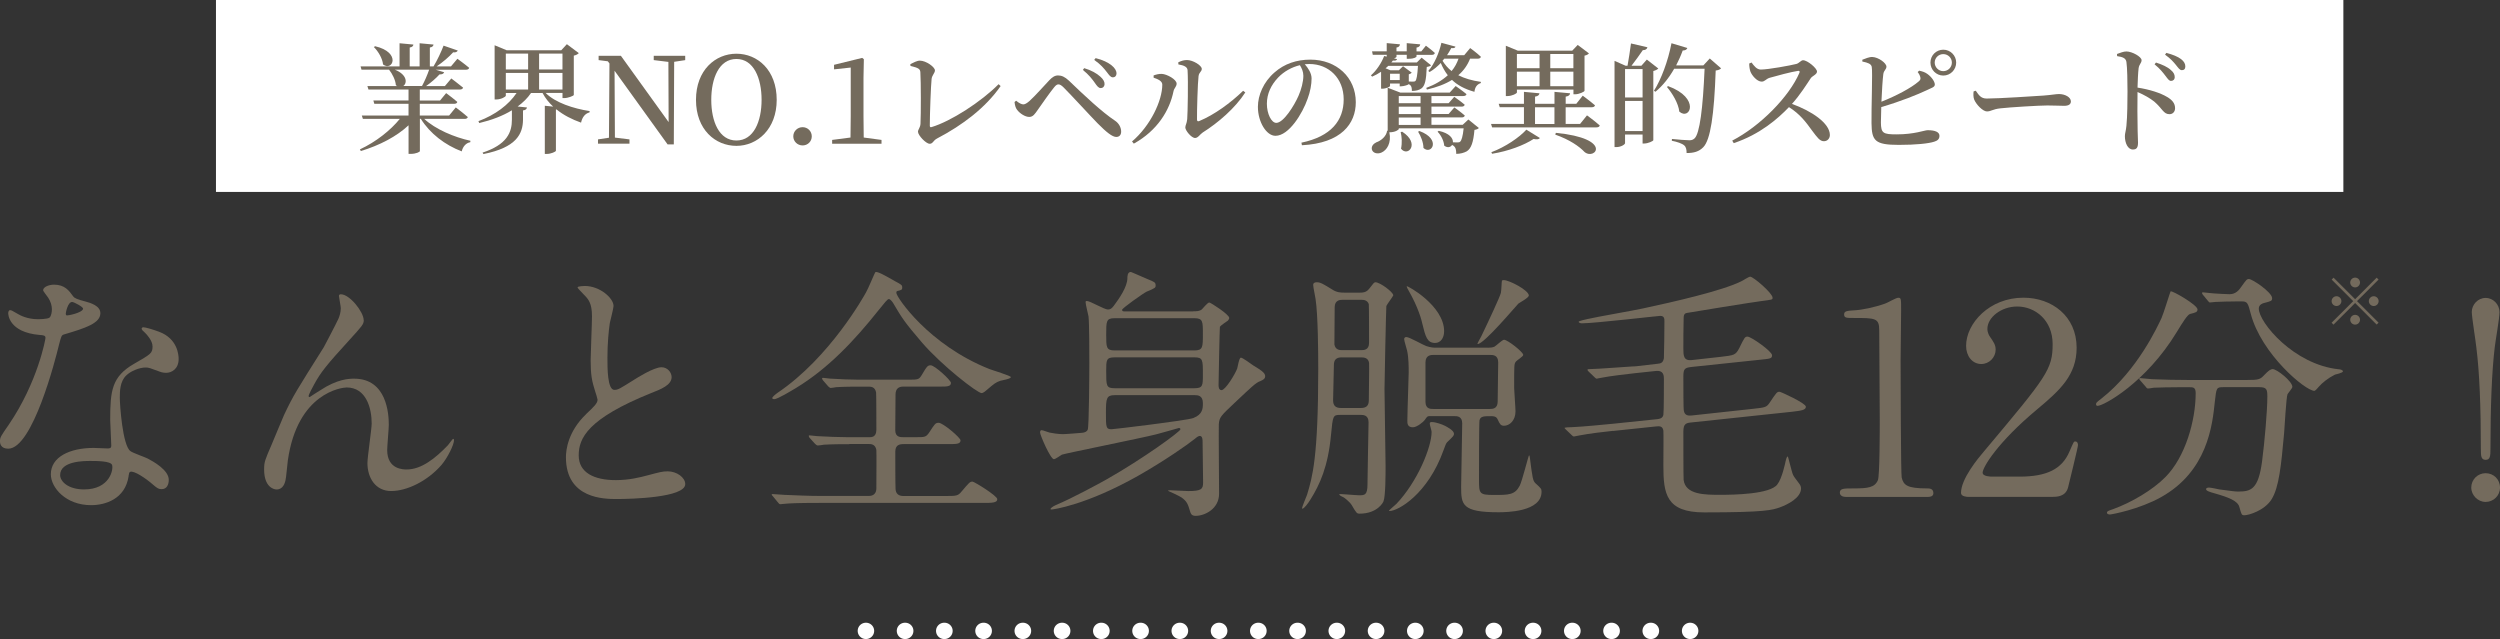<?xml version="1.0" encoding="UTF-8"?><svg id="_イヤー_2" xmlns="http://www.w3.org/2000/svg" width="765.64" height="195.71" viewBox="0 0 765.64 195.71"><rect x="0" y="0" width="765.64" height="195.71" fill="#333333" stroke="none"/><g id="_イヤー_1-2"><g><g><line x1="265.17" y1="193.21" x2="265.22" y2="193.21" style="fill:none; stroke:#fff; stroke-linecap:round; stroke-miterlimit:10; stroke-width:5px;"/><line x1="277.14" y1="193.21" x2="511.63" y2="193.21" style="fill:none; stroke:#fff; stroke-dasharray:0 0 .1 11.92; stroke-linecap:round; stroke-miterlimit:10; stroke-width:5px;"/><line x1="517.59" y1="193.21" x2="517.64" y2="193.21" style="fill:none; stroke:#fff; stroke-linecap:round; stroke-miterlimit:10; stroke-width:5px;"/></g><g><path d="M15.9,94.76c0-1.22-.41-2.45-1.14-3.59-.25-.41-1.55-1.96-1.55-2.28,0-.98,1.71-1.71,3.34-1.71,3.26,0,4.57,1.79,5.87,3.59,.41,.57,1.22,.9,3.67,1.55,1.55,.41,4.65,1.3,4.65,3.59,0,3.1-4.57,4.57-11.17,6.52-.73,.24-.82,.49-1.55,3.34-.98,4.08-7.99,31.64-15.5,31.64-2.2,0-2.53-1.47-2.53-2.28,0-1.14,.24-1.55,2.69-5.06,8.89-13.05,11.25-26.18,11.25-26.59,0-.73-.57-.82-1.79-.9-9.62-.82-9.62-6.52-9.62-6.61,0-.33,.08-.98,.57-.98,.33,0,.57,.08,2.2,1.06,.9,.57,3.18,1.71,6.28,1.71,.16,0,3.02,0,3.59-.49,.57-.49,.73-1.79,.73-2.53Zm23.49,51.06c-1.06,7.1-7.26,8.89-11.5,8.89-7.75,0-12.32-5.38-12.32-9.46,0-5.3,5.79-8.07,13.13-8.07,.65,0,3.67,.16,4.24,.16,.73,0,1.14-.08,1.14-.9,0-1.22-.33-6.69-.33-7.83,0-8.97,.49-13.29,7.34-17.21,5.06-2.94,5.63-3.18,5.63-5.3,0-1.79-1.79-3.67-2.28-4.16-.73-.65-1.06-.98-1.06-1.3,0-.24,.24-.41,.57-.41,.57,0,3.1,.73,4.81,1.39,5.63,2.12,5.95,7.1,5.95,8.32,0,3.1-2.2,4.24-3.83,4.24-.08,0-1.06,0-1.88-.33-3.1-1.14-3.42-1.3-4.4-1.3-1.96,0-4.65,1.14-5.95,2.45-1.88,1.79-1.96,4.73-1.96,6.77s.82,14.68,3.26,16.39c.73,.57,4.57,1.88,5.3,2.28,1.71,.9,6.44,3.51,6.44,6.52,0,1.39-.57,2.85-2.2,2.85-.82,0-1.31-.24-2.53-1.3-2.2-1.96-5.95-4.49-7.1-4-.33,.16-.33,.49-.49,1.3Zm-11.75-4.65c-1.88,0-9.22,0-9.22,4.32,0,1.96,2.45,4.4,7.34,4.4,7.91,0,9.05-6.2,8.56-7.5-.41-1.22-4.81-1.22-6.69-1.22Zm-2.2-46.65c0-.57-2.85-2.04-3.34-2.04-1.39,0-1.96,3.34-1.96,3.59,0,.16,.08,.41,.16,.49,.25,.24,5.14-.82,5.14-2.04Z" style="fill:#746b5d;"/><path d="M111.41,98.02c0,1.3-.49,1.79-4.49,6.2-6.77,7.42-8.73,9.79-10.77,13.62-.33,.57-1.63,3.02-1.63,3.43,0,.24,.08,.33,.33,.33,.9-.65,2.45-1.55,3.18-2.04,5.3-3.51,8.89-3.59,10.44-3.59,10.03,0,10.6,10.85,10.6,14.11,0,1.22-.49,6.61-.49,7.75,0,5.95,4.97,5.95,5.95,5.95,4.49,0,8.73-3.34,12.64-7.42,.33-.33,1.39-1.96,1.63-1.96,.16,0,.24,.16,.24,.41,0,1.39-1.96,5.38-3.83,7.58-4.32,4.97-10.6,7.99-15.42,7.99s-7.26-4.08-7.26-8.56c0-1.88,1.3-10.44,1.3-12.15,0-4.57-1.63-11.01-7.67-11.01-1.39,0-15.09,1.55-18.02,22.43-.16,.98-.49,5.3-.73,6.12-.16,.57-.65,2.69-2.69,2.69-.98,0-3.83-.82-3.83-6.12,0-2.37,.25-2.85,2.28-7.58,.65-1.47,3.26-7.91,3.83-9.13,2.85-6.04,3.83-7.5,12.15-20.72,.41-.73,3.83-7.26,4.49-8.73,.33-.73,.73-1.96,.73-3.26,0-.49-.57-3.43-.57-3.75,0-.24,.16-.49,.57-.49,2.77,0,7.01,5.46,7.01,7.91Z" style="fill:#746b5d;"/><path d="M179.5,126.81c2.45-2.28,3.51-3.34,3.51-4.4,0-.24-.57-2.12-.73-2.53-.98-3.1-1.39-4.98-1.39-9.54,0-1.88,.41-11.34,.41-13.46,0-4.08-1.14-5.3-2.45-6.61-1.71-1.79-1.96-2.04-1.96-2.28,0-.33,1.96-.41,2.2-.41,4.65,0,8.81,3.75,8.81,6.12,0,.73-.98,4.4-1.14,5.22-.33,2.28-.73,6.04-.73,10.77,0,3.1,0,9.71,2.12,9.71,1.14,0,1.63-.33,6.04-3.1,.9-.57,6.04-3.83,8.4-3.83,1.88,0,3.1,1.63,3.1,3.02,0,2.45-3.34,3.75-6.28,4.89-19.41,7.83-22.18,13.78-22.18,19.08s4.73,7.58,11.34,7.58c4.08,0,7.34-.82,9.79-1.47,3.67-.98,4.57-1.22,6.12-1.22,2.77,0,5.38,1.88,5.38,3.91,0,4.16-16.64,4.57-20.96,4.57-3.75,0-15.58,0-15.58-12.8,0-2.28,.65-7.91,6.2-13.21Z" style="fill:#746b5d;"/><path d="M260.08,136.03c-1.88,0-5.14,0-7.75,.16-.33,.08-1.55,.24-1.88,.24-.24,0-.49-.16-.82-.49l-1.71-1.88c-.08-.08-.24-.41-.24-.57,0-.08,.08-.16,.24-.16,.33,0,2.04,.24,2.37,.24,2.61,.16,7.01,.33,9.54,.33h6.36c.73,0,2.2,0,2.2-2.28,0-1.79,0-10.85-.08-11.42-.33-1.79-1.63-1.79-2.28-1.79h-2.69c-1.71,0-4.81,0-7.26,.16-.25,.08-1.55,.24-1.71,.24s-.57-.33-.73-.49l-1.63-1.88c-.08-.08-.25-.41-.25-.57,0-.08,.08-.16,.25-.16,.33,0,1.88,.24,2.2,.24,2.37,.16,6.61,.33,8.89,.33h15.25c2.85,0,3.1-.08,3.91-1.39,1.63-2.77,1.88-3.02,2.77-3.02,1.22,0,6.2,4.57,6.2,5.38,0,1.14-1.22,1.14-3.26,1.14h-11.34c-1.31,0-2.37,.57-2.37,2.45,0,1.71-.08,9.38-.08,10.93,0,2.12,1.55,2.12,2.53,2.12h3.59c2.94,0,3.26,0,4.24-1.39,1.79-2.77,1.96-3.02,2.94-3.02,1.31,0,6.69,4.57,6.69,5.38,0,1.14-1.31,1.14-3.59,1.14h-13.78c-.9,0-2.61,0-2.61,2.28s0,10.03,.08,11.5c.08,1.39,.9,2.12,2.37,2.12h12.64c3.67,0,4.08,0,5.22-1.39,2.28-2.69,2.53-3.02,3.34-3.02,.49,0,7.58,4.32,7.58,5.38,0,1.14-1.63,1.14-4.32,1.14h-50.08c-7.18,0-9.46,.16-10.28,.24-.33,0-1.47,.16-1.71,.16-.33,0-.49-.16-.73-.49l-1.55-1.88c-.33-.41-.41-.41-.41-.57s.16-.16,.33-.16c.57,0,3.1,.24,3.59,.24,4,.16,7.34,.33,11.17,.33h14.68c1.71,0,2.28-1.14,2.28-2.28,0-1.88,.08-11.34,0-11.83-.33-1.79-1.71-1.79-2.2-1.79h-6.12Zm14.03-49.91c1.96,1.06,2.2,1.14,2.2,1.96,0,.65-.16,.73-1.55,1.06-.25,.08-.25,.41-.25,.57,0,1.22,9.79,15.9,28.55,23.33,1.06,.41,6.52,2.04,6.52,2.45,0,.57-2.77,.98-3.26,1.14-1.39,.49-1.79,.82-4.08,2.77-.25,.24-1.06,.98-1.63,.98-1.3,0-12.23-8.48-18.27-15.5-5.38-6.28-6.12-7.5-8.81-12.07-.24-.41-.9-1.22-1.3-1.22-.49,0-1.3,1.14-3.18,3.43-7.26,9.13-15.33,17.78-25.28,23.81-1.39,.82-5.63,3.43-6.69,3.43-.16,0-.57-.08-.57-.33,0-.41,1.06-1.22,1.63-1.63,15.99-10.77,26.51-29.69,27.08-30.75,.57-.9,2.77-6.2,2.85-6.2,.65-.33,3.02,1.06,6.04,2.77Z" style="fill:#746b5d;"/><path d="M365.45,95.33c1.06,0,1.88,0,2.61-.57,.33-.33,1.79-2.12,2.28-2.12,.41,0,6.12,3.67,6.12,4.73,0,.33-.24,.57-.41,.82-.33,.24-2.2,1.47-2.45,1.88-.08,.24-.41,17.05-.41,17.86,0,.33,0,1.55,.9,1.55,1.22,0,4.16-4.89,4.81-6.61,.16-.49,.57-3.34,1.14-3.34,.49,0,3.18,1.96,3.75,2.37,3.18,1.88,3.67,2.53,3.67,3.34s-.73,1.14-1.47,1.47c-1.39,.49-2.53,1.63-7.91,6.69-4.24,4-4.65,4.4-4.81,6.52-.08,1.96,.08,17.94,.08,21.29,0,4.65-4.4,6.77-7.18,6.77-.73,0-1.3-.16-1.63-1.14-.73-2.45-.98-3.26-2.69-4.49-.57-.41-3.75-1.88-4.16-2.04,0-.16,.65-.16,.82-.16,.73,0,4.57,.24,5.38,.24,4,0,4.57-.57,4.57-2.61,0-1.79-.16-10.6-.16-12.56,0-.41,0-1.71-.82-1.71-.57,0-1.3,.65-1.47,.82-2.45,1.96-9.22,6.69-17.37,11.34-16.15,9.13-26.26,10.36-26.51,10.36-.33,0-.41,0-.41-.16s.57-.73,1.71-1.22c4.89-2.04,13.13-6.52,15.33-7.75,11.5-6.52,22.75-14.76,22.75-15.41,0-.41-.33-.41-.49-.41-.08,0-5.87,1.71-7.01,1.96-4.49,1.14-27.65,5.79-28.79,6.2-.33,.16-1.96,1.39-2.45,1.39-1.06,0-4.24-7.42-4.24-8.16,0-.49,.16-.73,.49-.73,.41,0,1.96,.65,2.37,.73,.65,.16,2.77,.49,4.08,.49,1.22,0,4.57-.33,5.95-.41,.73-.08,1.47-.33,1.71-.98,.41-.9,.49-17.62,.49-20.31,0-2.94,0-11.99-.25-14.35-.08-.57-.9-3.67-.9-4.4,0-.24,.16-.33,.41-.33,.98,0,5.3,2.61,6.44,2.61,.82,0,1.22-.41,1.79-1.14,1.79-2.37,4.08-5.79,4.16-8.32,0-.65,0-2.04,1.06-2.04,.16,0,4.32,1.88,5.14,2.2,2.04,.82,2.45,.98,2.45,1.88,0,.73,0,.82-2.77,1.96-.9,.41-7.5,5.06-7.5,5.55s.33,.49,.9,.49h20.88Zm-24.06,25.69c-2.53,0-2.69,.98-2.69,5.38s0,5.06,1.71,5.06c.65,0,23.16-2.69,25.04-3.43,2.94-1.14,2.94-3.02,2.94-4.57,0-2.37-1.55-2.45-2.61-2.45h-24.39Zm0-23.57c-2.61,0-2.61,.9-2.61,5.06,0,3.83,0,4.81,2.61,4.81h24.39c2.61,0,2.61-.98,2.61-5.06,0-3.83,0-4.81-2.61-4.81h-24.39Zm0,11.99c-2.61,0-2.61,.82-2.61,4.24,0,4.49,0,5.22,2.61,5.22h24.39c2.61,0,2.61-.82,2.61-4.24,0-4.49,0-5.22-2.61-5.22h-24.39Z" style="fill:#746b5d;"/><path d="M416.59,89.62c.65,0,1.79,0,2.69-1.14,1.39-1.79,1.55-2.04,1.96-2.04,1.39,0,5.46,3.02,5.46,4,0,.24-1.88,2.69-2.12,3.26-.08,.33-.57,23.57-.57,25.36,0,3.75,.33,20.23,.33,23.57,0,2.53,0,9.38-.65,10.93-.08,.24-1.79,3.75-7.34,3.75-.82,0-.98-.24-2.37-2.61-.65-1.06-2.37-2.37-2.61-2.45-.57-.24-1.22-.57-1.22-.9,0-.16,5.06,.33,6.04,.33,1.71,0,2.61,0,2.61-3.34,0-2.69,.33-18.19,.33-19,0-2.28-1.63-2.28-2.53-2.28h-6.12c-2.28,0-2.28,.24-2.85,6.12-.9,9.71-3.43,15.25-6.36,19.9-.65,1.06-1.88,2.69-2.37,2.69-.08,0-.16,0-.16-.08,0-.41,1.31-3.51,1.55-4.16,1.63-5.38,3.43-11.34,3.43-38.5,0-5.3-.08-16.56-.82-21.45-.08-.65-.73-3.67-.73-4.32s.57-.82,1.14-.82c1.14,0,2.12,.65,4.65,2.2,1.47,.98,2.77,.98,3.75,.98h4.89Zm-5.63,19.82c-1.71,0-2.45,.73-2.45,2.37,0,1.71-.24,9.22-.24,10.77,0,1.71,.82,2.37,2.45,2.37h6.04c1.71,0,2.45-.73,2.45-2.37,0-1.79,.16-10.77,.08-11.42-.24-1.71-1.79-1.71-2.45-1.71h-5.87Zm.16-17.62c-.57,0-2.37,0-2.37,2.28,0,1.22-.08,11.26-.08,11.42,.33,1.71,1.71,1.71,2.37,1.71h5.87c.73,0,2.37,0,2.37-2.2,0-1.88,0-11.5-.08-11.91-.49-1.3-1.71-1.3-2.28-1.3h-5.79Zm34.17,41.02c0,.57-.16,.73-2.12,2.61-.33,.33-.57,1.06-1.06,2.37-4.81,13.54-13.95,18.68-16.56,18.68-.08,0-.16-.08-.16-.16s1.96-1.71,2.28-2.04c6.44-6.77,10.77-17.37,10.77-22.02,0-.41-.57-2.12-.57-2.53,0-.49,.33-.49,.65-.49,1.22,0,3.18,.73,4,1.14,.9,.49,2.77,1.47,2.77,2.45Zm10.36-26.34c.73,0,1.47-.08,2.04-.33,.49-.24,2.37-2.12,2.94-2.12,1.06,0,5.87,3.75,5.87,4.65,0,.49-2.12,1.71-2.37,2.2-.41,.73-.41,.82-.41,7.91,0,.98,.41,6.04,.41,7.18,0,2.85-1.88,4.4-3.51,4.4-1.06,0-1.31-.57-1.96-1.96-.41-.98-1.39-.98-1.96-.98-2.2,0-3.26,0-3.59,1.22-.16,.49-.16,16.31-.16,18.02,0,4.49,0,4.89,4.57,4.89s6.44,0,7.91-2.85c.73-1.39,2.69-9.3,2.85-9.3s.25,.65,.25,.73c.82,6.36,.9,7.1,1.79,7.91,1.63,1.47,1.79,1.63,1.79,2.53,0,6.2-10.85,6.28-13.21,6.28-11.09,0-11.42-2.28-11.42-7.75,0-2.77,.33-16.39,.33-19.49,0-2.2-1.63-2.2-2.37-2.2h-7.83c-.49,0-.73,.41-1.3,1.22-.33,.49-2.37,2.2-3.59,2.2-1.71,0-1.71-1.22-1.71-1.96,0-.57,.08-3.34,.08-3.91,0-1.55,.33-9.22,.33-10.93,0-1.55,0-4.57-.49-6.69-.08-.49-.9-2.94-.9-3.51,0-.24,.16-.65,.65-.65,.98,0,5.14,2.45,6.12,2.77,1.47,.49,2.28,.49,3.02,.49h15.82Zm-13.38-5.06c0,2.04-1.06,3.59-2.77,3.59-2.45,0-2.94-1.96-3.92-5.95-.16-.82-1.14-4.81-4.24-10.19-.08-.08-.65-1.14-.49-1.22,.16-.24,11.42,5.95,11.42,13.78Zm-3.34,7.26c-.57,0-2.37,0-2.37,2.28v12.07c0,2.2,1.55,2.2,2.37,2.2h17.29c.82,0,2.45,0,2.45-2.28,0-1.88,.16-10.28,.16-11.99,0-2.28-1.63-2.28-2.45-2.28h-17.45Zm21.61-22.92c1.63,0,7.67,3.1,7.67,4.73,0,.65-2.69,2.12-3.18,2.45-.82,.82-10.52,12.4-12.48,12.4-.33,0,.9-1.88,1.06-2.28,2.12-4.4,5.79-12.23,6.04-13.38,.16-.57,.24-3.67,.33-3.75,.16-.16,.41-.16,.57-.16Z" style="fill:#746b5d;"/><path d="M493.98,131.95c-3.18,.33-7.18,.82-10.19,1.39-.25,0-1.47,.33-1.71,.33-.33,0-.49-.16-.73-.41l-1.79-1.71c-.33-.33-.41-.41-.41-.49,0-.16,1.39-.24,2.37-.24,3.51-.16,9.13-.73,12.64-1.06l13.38-1.39c.57-.08,1.63-.16,1.88-1.3,.16-.73,.16-9.71,.16-10.93,0-.98,0-2.77-2.45-2.53l-6.12,.65c-2.12,.24-8.07,.9-10.77,1.47-.24,0-1.06,.24-1.22,.24-.25,0-.49-.24-.73-.49l-1.71-1.63q-.41-.41-.41-.57c0-.24,.25-.24,.82-.24,2.04,0,12.48-.82,13.05-.82,.25,0,.65,0,1.3-.08l6.28-.73c.82-.08,1.71-.16,1.96-1.71,.08-.9,.16-9.62,.16-11.25,0-.82,0-1.71-1.3-1.71-.65,0-20.14,2.28-23.98,2.28-.41,0-.98-.16-.98-.49,0-.24,2.28-.73,2.69-.82,2.69-.65,14.6-2.69,17.05-3.26,9.13-1.96,24.22-5.38,30.1-8.32,.41-.16,2.2-1.39,2.69-1.39,.98,0,6.85,5.06,6.85,6.44,0,.65-.08,.57-3.67,1.06-1.55,.16-22.27,3.51-22.51,3.59-1.06,.16-1.06,.98-1.06,2.04-.08,2.04-.08,7.01-.08,8.81,0,2.12,0,3.91,2.61,3.59l8.81-.98c4.08-.49,4.57-.49,5.71-2.69,1.55-3.18,1.71-3.51,2.53-3.51,1.06,0,7.5,4.49,7.5,5.71,0,.98-.41,1.06-3.83,1.39l-20.88,2.2c-2.04,.24-2.45,.57-2.45,2.94,0,3.51,0,10.03,.16,10.52,.25,1.14,.9,1.55,2.45,1.39l18.76-2.04c3.59-.41,4.08-.41,5.06-1.88,2.04-3.02,2.2-3.34,3.02-3.34,.41,0,8.07,3.51,8.07,4.57s-1.47,1.22-4.24,1.55l-30.67,3.26c-1.71,.16-2.61,.33-2.61,2.77,0,1.39,0,14.11,.08,14.84,.57,4.57,6.52,4.57,11.25,4.57,4,0,15.25-.16,17.45-3.18,1.47-1.88,2.45-6.69,2.53-7.1,.08-.33,.33-1.47,.65-1.47,.16,0,1.22,4.81,1.63,5.63,.33,.65,.49,.82,1.88,2.69,.25,.33,.57,.82,.57,1.47,0,2.85-4,4.89-6.44,5.79-2.37,.82-4.32,1.55-23.24,1.55-11.66,0-12.48-5.71-12.48-14.35,0-1.71,.08-10.19,0-10.68-.24-1.47-1.22-1.39-2.2-1.3l-13.21,1.39Z" style="fill:#746b5d;"/><path d="M565.34,152.18c-1.79,0-1.88-1.06-1.88-1.3,0-1.3,1.22-1.3,4.16-1.3,4.4,0,6.52-.24,7.5-2.53,.57-1.39,.57-15.74,.57-18.6,0-3.91-.16-22.92-.16-27.24,0-3.83-1.14-3.83-7.99-3.83-1.96,0-2.77,0-2.77-1.06s.82-1.14,3.34-1.3c1.96-.08,6.04-.9,9.22-2.04,.57-.16,3.34-1.79,4-1.79,.9,0,.9,.24,.9,3.91,0,2.2-.16,12.72-.16,15.17,0,3.75,.08,35.07,.33,35.97,.57,2.37,1.71,3.34,7.75,3.34,.73,0,1.96,0,1.96,1.47,0,1.14-1.31,1.14-2.04,1.14h-24.71Z" style="fill:#746b5d;"/><path d="M602.94,152.18c-.49,0-2.37-.08-2.37-1.22,0-4.32,5.22-10.6,7.1-12.8,19.25-22.92,20.96-25.04,20.96-32.79,0-7.26-5.3-11.5-10.85-11.5-4.89,0-9.13,3.34-9.13,6.85,0,.24,0,1.3,.82,2.45,1.06,1.55,1.71,2.45,1.71,3.91,0,2.37-1.96,4.4-4.4,4.4-2.77,0-4.65-2.45-4.65-5.55,0-6.93,7.18-14.76,17.54-14.76,8.81,0,16.31,5.71,16.31,15.33,0,8.4-5.14,13.05-12.07,18.84-12.32,10.28-16.72,17.86-16.72,19.41,0,1.22,2.61,1.22,2.94,1.22h8.4c8.24,0,12.97-2.28,15.25-7.67,1.31-3.02,1.31-3.1,1.79-3.1,.82,0,.82,.98,.82,1.14,0,.65-2.61,11.17-3.02,12.89-.73,2.94-3.59,2.94-4.89,2.94h-25.53Z" style="fill:#746b5d;"/><path d="M673,94.76c0,.82-.57,.98-2.28,1.39-.82,.24-2.28,2.61-4.08,5.55-9.46,15.58-22.43,22.59-24.22,22.59-.33,0-.49-.16-.49-.49,0-.49,.16-.57,1.71-1.79,11.01-8.65,17.21-22.18,18.35-24.63,.57-1.22,2.69-8.16,2.77-8.16,.57-.24,8.24,4.16,8.24,5.55Zm7.91,23.81c-2.12,0-2.12,.16-2.61,4.49-.73,7.18-2.28,21.29-16.47,29.2-6.69,3.75-15.17,5.3-15.58,5.3-.24,0-.98,0-.98-.57,0-.41,.41-.57,1.88-1.06,5.63-2.04,12.15-5.87,16.07-9.87,6.04-6.12,9.22-17.21,9.22-25.69,0-1.79-.82-1.79-2.04-1.79h-2.45c-3.02,0-6.93,.08-8.4,.16-.33,.08-1.47,.24-1.71,.24-.33,0-.49-.24-.73-.57l-1.63-1.88c-.25-.33-.33-.41-.33-.49,0-.16,.08-.24,.33-.24,.57,0,3.02,.33,3.59,.33,4,.16,7.34,.24,11.17,.24h17.86c3.67,0,4.08-.16,5.38-1.55,1.22-1.3,1.96-1.79,2.53-1.79,1.3,0,6.04,3.75,6.04,5.46,0,.41-1.3,1.88-1.47,2.2-.41,.82-.9,10.11-1.06,11.99-.9,9.87-1.55,16.56-3.83,20.23-2.2,3.51-7.1,4.89-8.32,4.89-.9,0-.9-.24-1.55-2.53-.49-1.88-3.26-2.94-7.5-4.16-1.79-.49-2.69-.82-2.69-1.3s.73-.49,.9-.49c.57,0,2.77,.49,3.18,.57,4.32,.57,4.81,.65,5.79,.65,3.92,0,6.12-.73,7.26-9.13,.82-6.28,1.63-15.74,1.63-19.9,0-2.2-.16-2.94-2.45-2.94h-11.01Zm4.08-26.26c-2.04,0-4.81,.08-6.52,.16-.24,0-1.39,.16-1.63,.16s-.33-.08-.65-.49l-1.55-1.88c-.16-.16-.25-.41-.25-.57,0-.08,.08-.16,.25-.16,.49,0,2.85,.33,3.34,.33,.9,.08,4.32,.24,4.89,.24,1.88,0,2.94-1.39,3.43-2.12,1.63-2.28,1.79-2.53,2.45-2.53,1.06,0,7.1,4.08,7.1,5.87,0,.82-.25,.9-2.45,1.47-.41,.08-1.63,.49-1.63,1.71,0,4.24,10.77,17.21,24.55,18.6,.25,0,1.22,.16,1.22,.65,0,.41-2.12,.9-2.45,.98-2.12,1.06-3.92,2.53-4.98,3.75-.16,.24-1.06,1.22-1.3,1.22-2.77,0-16.23-11.25-19.49-23.57-.9-3.51-1.06-3.83-2.94-3.83h-1.39Z" style="fill:#746b5d;"/><path d="M756.84,149.32c0-2.45,1.96-4.4,4.4-4.4s4.4,1.88,4.4,4.4-2.04,4.4-4.4,4.4-4.4-2.04-4.4-4.4Zm8.65-53.75c0,1.88-1.22,8.65-1.47,10.85-.9,7.5-1.3,18.19-1.3,31.07,0,2.12-.08,3.34-1.47,3.34s-1.47-1.14-1.47-3.18c0-13.05-.41-23.57-1.39-31.32-.16-1.63-1.39-9.3-1.39-10.77,0-2.28,1.88-4.32,4.24-4.32s4.24,2.04,4.24,4.32Z" style="fill:#746b5d;"/></g><rect x="66.14" y="0" width="651.53" height="58.78" style="fill:#fff;"/><g><path d="M129.9,36.39c3.4,3.18,9.24,5.66,14.17,6.72l-.04,.44c-1.28,.22-2.26,1.28-2.63,2.81-5.08-1.94-9.71-5.44-12.52-9.97h-.29v9.9c-.04,.22-1.1,.84-2.85,.84h-.62v-8.76c-3.65,3.43-8.84,6.13-14.61,7.89l-.29-.51c4.93-2.3,9.38-5.84,12.23-9.35h-11.32l-.33-1.02h14.31v-3.58h-10.48l-.29-1.02h10.77v-3.36h-12.27l-.33-1.06h9.09c-.11-.07-.26-.15-.37-.26-.11-1.61-1.1-3.51-2.08-4.75h-8.44l-.29-1.02h11.94v-7.08l4.24,.4c-.04,.44-.33,.77-1.13,.91v5.77h3.03v-7.08l4.27,.4c-.07,.44-.33,.77-1.13,.91v5.77h1.13c1.1-1.79,2.34-4.42,3.07-6.35l4.35,1.5c-.18,.4-.62,.66-1.42,.55-1.24,1.39-3.18,3.03-5.04,4.31h4.38l1.97-2.34s2.23,1.61,3.61,2.78c-.11,.4-.47,.58-1.02,.58h-9.24l2.59,.77c-.15,.44-.62,.69-1.42,.66-1.02,1.13-2.56,2.48-4.13,3.58h5.77l1.97-2.34s2.19,1.64,3.61,2.81c-.11,.4-.47,.58-.99,.58h-12.27v3.36h6.21l1.86-2.26s2.08,1.53,3.43,2.7c-.11,.4-.48,.58-1.02,.58h-10.48v3.58h8.98l2.04-2.48s2.26,1.68,3.69,2.96c-.11,.37-.47,.55-.95,.55h-12.45Zm-15.04-22.24c8.14,1.9,5.37,7.85,2.45,5.59-.18-1.86-1.5-4.05-2.81-5.33l.37-.26Zm6.06,7.19c3.83,1.53,3.83,4.13,2.59,5h5.73c.8-1.46,1.64-3.4,2.19-5h-10.52Z" style="fill:#746b5d;"/><path d="M167.11,28.47c2.96,2.99,8.51,4.78,13.47,5.55l-.04,.4c-1.39,.37-2.23,1.5-2.59,3.14-2.78-.99-5.37-2.3-7.52-4.05l-.18,.04v12.6c0,.33-1.57,.99-2.74,.99h-.66v-14.75l2.56,.26c-1.31-1.21-2.41-2.59-3.25-4.16h-3.54c-1.06,1.57-2.45,2.92-4.09,4.13l2.85,.29c-.07,.44-.33,.8-1.21,.91v2.92c-.07,4.16-1.9,8.43-12.12,10.44l-.26-.44c7.56-2.48,8.98-6.28,8.98-10.08v-2.88c-2.81,1.72-6.17,2.99-10,3.91l-.25-.58c5.18-1.94,9.24-5,11.68-8.62h-3.29v.8c0,.36-1.5,1.17-2.88,1.17h-.55V13.86l3.69,1.53h16.72l1.72-1.86,3.65,2.74c-.26,.29-.77,.62-1.53,.77v12.05c-.04,.26-1.79,.95-2.88,.95h-.58v-1.57h-5.15Zm-12.2-12.05v4.86h6.83v-4.86h-6.83Zm0,10.99h6.83v-5.08h-6.83v5.08Zm10.19-10.99v4.86h7.16v-4.86h-7.16Zm7.16,10.99v-5.08h-7.16v5.08h7.16Z" style="fill:#746b5d;"/><path d="M209.83,18.42l-3.36,.51-.11,25.3h-1.9l-16.25-22.57,.11,20.48,4.46,.55v1.31h-9.64v-1.31l3.36-.51,.15-22.75-.51-.66-2.81-.36v-1.31h6.83l14.61,20.3-.07-18.44-4.49-.55v-1.31h9.64v1.31Z" style="fill:#746b5d;"/><path d="M237.87,30.58c0,8.91-5.88,14.09-12.34,14.09s-12.38-4.97-12.38-14.09,5.95-14.13,12.38-14.13,12.34,4.97,12.34,14.13Zm-12.34,12.45c5.29,0,7.71-5.84,7.71-12.45s-2.41-12.52-7.71-12.52-7.7,5.88-7.7,12.52,2.41,12.45,7.7,12.45Z" style="fill:#746b5d;"/><path d="M242.95,41.76c0-1.57,1.28-2.81,2.85-2.81s2.81,1.24,2.81,2.81-1.24,2.78-2.81,2.78-2.85-1.24-2.85-2.78Z" style="fill:#746b5d;"/><path d="M269.97,42.85v1.17h-15.12v-1.17l5.62-.73c.04-2.19,.07-4.42,.07-6.57v-14.86l-5.11,.55v-1.39l8.62-2.12,.51,.4-.11,5.77v11.65c0,2.15,.04,4.35,.07,6.57l5.44,.73Z" style="fill:#746b5d;"/><path d="M278.81,19.63c.91-.44,2.04-1.06,2.88-1.06,1.94,0,4.64,1.97,4.64,2.99,0,.8-.88,1.46-1.02,2.59-.22,1.94-.55,10.84-.55,14.31,0,.4,.15,.58,.51,.47,5.99-1.79,15.23-7.78,20.56-13.15l.62,.58c-4.6,6.61-11.61,11.94-19.43,16.03-1.28,.66-1.28,1.64-2.3,1.64-1.13,0-3.58-2.59-3.58-3.69,0-.69,.73-1.28,.77-2.48,.15-2.77,.15-12.96-.04-15.7-.07-.95-.37-1.35-3.03-1.97l-.04-.58Z" style="fill:#746b5d;"/><path d="M310.72,31.24l.47-.4c.8,.69,1.68,1.13,2.19,1.13s1.09-.33,1.93-1.06c1.75-1.57,4.89-5.15,6.06-6.35,.84-.88,1.64-1.46,2.67-1.46,1.09,0,2.08,.44,3.29,1.57,4.82,4.64,10.15,9.64,14.17,12.31,1.17,.77,1.86,2.08,1.86,3.32,0,1.02-.55,1.64-1.5,1.64-1.21,0-3.03-1.46-5.7-4.16-2.26-2.3-8.03-8.62-10.41-10.99-.69-.69-1.17-.95-1.61-.95-.37,0-.77,.22-1.31,.91-1.17,1.39-3.83,5.22-5.04,6.94-.84,1.17-1.39,2.12-2.59,2.12s-2.85-1.02-3.72-2.19c-.47-.62-.66-1.39-.77-2.37Zm24.57-5.88c-.8-1.13-1.83-2.48-3.65-3.94l.4-.55c2.12,.62,3.87,1.61,4.93,2.59,.91,.8,1.35,1.57,1.31,2.34-.04,.69-.47,1.17-1.21,1.17-.62,0-1.1-.62-1.79-1.61Zm3.65-3.32c-.77-1.02-1.9-2.37-3.83-3.69l.44-.55c2.23,.55,3.8,1.35,4.86,2.19,.99,.8,1.53,1.64,1.53,2.52,0,.69-.44,1.17-1.13,1.17-.66,0-1.1-.62-1.86-1.64Z" style="fill:#746b5d;"/><path d="M353.3,23.79v-.69c.73-.26,1.57-.51,2.52-.47,1.53,.07,4.53,1.68,4.53,2.99,0,.88-.77,1.39-.95,2.3-1.21,5.92-4.93,12.05-12.16,16.07l-.55-.66c5.66-4.82,9.27-12.52,9.27-17.42,0-1.17-1.57-1.75-2.67-2.12Zm7.56-4.71c1.06-.51,1.79-.69,2.7-.69,1.75,0,4.49,1.64,4.49,2.7,0,.88-.84,.99-.99,2.26-.25,1.94-.51,10.59-.47,13.25,0,.51,.26,.66,.69,.47,4.6-1.9,9.6-5.55,13.44-9.27l.66,.51c-3.1,4.82-8.33,9.31-13.04,12.27-.84,.55-1.42,1.68-2.34,1.68-1.13,0-2.99-2.3-2.99-3.21,0-.73,.44-1.13,.58-2.56,.15-1.9,.33-11.47,.11-14.97-.04-.99-1.02-1.5-2.81-1.79l-.04-.66Z" style="fill:#746b5d;"/><path d="M398.58,43.69c9.09-1.9,12.93-6.79,12.93-13.25s-4.53-10.84-10.52-10.84c-.44,0-.91,.04-1.39,.07,1.02,1.17,2.08,2.74,2.08,4.35,0,1.79-.4,4.05-1.21,6.21-1.57,4.53-5.73,11.36-9.86,11.36-2.74,0-5.37-4.2-5.37-8.87,0-3.51,1.68-7.63,5.15-10.59,2.96-2.59,6.68-3.87,10.92-3.87,8,0,13.91,5.44,13.91,13.04,0,6.54-4.42,12.56-16.5,13.18l-.15-.77Zm-.47-23.73c-2.45,.58-4.86,1.9-6.65,3.76-2.19,2.3-3.47,5-3.47,8.07s1.39,5.84,2.88,5.84c2.23,0,5.51-5.33,6.79-8.25,.88-1.97,1.5-4.38,1.5-6.17,0-1.24-.47-2.3-1.06-3.25Z" style="fill:#746b5d;"/><path d="M424.69,17.33v-.55h-4.27l-.22-1.06h4.49v-2.52l4.05,.37c-.04,.47-.29,.88-1.06,.99v1.17h3.14v-2.52l4.13,.37c-.04,.47-.33,.88-1.13,.99v1.17h1.46l1.42-1.75s1.72,1.28,2.74,2.23c-.11,.4-.44,.58-.91,.58h-4.71v.47c0,.22-.66,.73-2.41,.73h-.58v-1.21h-3.14v.58c0,.11-.25,.33-.77,.51l.95,.22c-.15,.36-.4,.55-1.28,.44-.15,.18-.29,.4-.47,.58h7.81l1.46-1.46,2.88,2.34c-.22,.26-.66,.4-1.31,.51-.18,4.24-.58,5.81-1.68,6.61-.77,.51-1.68,.73-2.88,.73,0-.69-.07-1.31-.4-1.68-.15-.15-.33-.29-.55-.4-.07,.18-1.46,.66-2.34,.66h-.44v-.84h-2.96v.73c0,.26-1.24,.84-2.34,.84h-.4v-5.19c-.88,.58-1.79,1.1-2.74,1.5l-.37-.4c1.64-1.39,3.25-3.8,4.05-5.92l.77,.18Zm25.01,19.28l3.21,2.59c-.25,.29-.66,.47-1.35,.58-.33,3.8-.99,5.7-2.37,6.57-.88,.47-1.97,.77-3.21,.77,0-.84-.11-1.72-.47-2.12-.22-.26-.44-.47-.8-.62-.44,.73-1.42,.99-2.41,.22-.11-1.5-1.02-3.25-2.04-4.27l.37-.26c3.32,.73,4.42,2.3,4.34,3.51,.51,0,.99,.04,1.28,.04,.47,0,.73-.04,.91-.22,.44-.33,.84-1.64,1.09-4.09h-19.86v.18c0,.26-1.1,1.02-2.78,1.02h-.11c.69,3.32-.8,5.51-2.41,6.21-1.13,.51-2.52,.26-2.92-.84-.29-1.06,.44-1.86,1.35-2.3,1.42-.47,3.1-1.86,3.29-3.54h.18v-13.18l3.87,1.5h15.12l1.83-2.01s2.01,1.39,3.32,2.48c-.11,.4-.47,.58-.99,.58h-9.75v2.19h5.26l1.72-1.94s1.97,1.35,3.21,2.41c-.11,.4-.44,.58-.95,.58h-9.24v2.26h5.26l1.75-2.01s1.97,1.39,3.21,2.48c-.11,.4-.44,.58-.95,.58h-9.27v2.26h9.57l1.75-1.64Zm-24.54-16.43c-.25,.26-.55,.51-.84,.73l1.53,.62h2.56l1.28-1.24,2.67,1.97c-.15,.18-.51,.4-.91,.51v2.19c.44,.04,.91,.04,1.21,.04,.44,0,.62-.04,.8-.18,.37-.36,.62-1.68,.8-4.64h-9.09Zm3.51,4.35v-1.94h-2.96v1.94h2.96Zm-.29,4.89v2.19h6.68v-2.19h-6.68Zm6.68,3.25h-6.68v2.26h6.68v-2.26Zm-6.68,5.59h6.68v-2.26h-6.68v2.26Zm1.06,2.08c5.62,3.65,1.68,7.89-.37,5.19,.37-1.68,.26-3.69-.11-5.08l.47-.11Zm5.26-.22c6.83,2.52,3.69,7.49,1.24,5.19,0-1.68-.84-3.72-1.64-4.97l.4-.22Zm15.52-22.16c-.8,2.04-2.01,3.72-3.61,5.08,1.86,.95,4.13,1.64,6.94,2.04l-.07,.37c-1.13,.4-1.75,1.2-1.93,2.67-3-.84-5.19-2.04-6.87-3.65-2.08,1.31-4.67,2.26-7.67,2.96l-.22-.51c2.74-1.02,4.93-2.34,6.61-3.87-.88-1.13-1.57-2.37-2.15-3.76-1.02,1.06-2.15,2.04-3.43,2.77l-.4-.33c1.86-2.04,3.36-5.66,4.02-8.62l4.31,1.17c-.11,.36-.4,.55-1.28,.44-.37,.73-.84,1.46-1.31,2.19h5.26l1.83-2.19s1.97,1.42,3.29,2.67c-.11,.4-.44,.58-.99,.58h-2.3Zm-7.89,0c-.18,.22-.37,.44-.55,.66,.77,1.2,1.64,2.26,2.78,3.14,.95-1.13,1.64-2.41,2.12-3.8h-4.35Z" style="fill:#746b5d;"/><path d="M486.03,35.33s2.45,1.79,3.91,3.1c-.11,.4-.47,.58-1.02,.58h-31.95l-.33-1.06h10.08v-5.11h-7.41l-.33-1.06h7.74v-3.65l4.75,.44c-.07,.51-.4,.88-1.35,1.02v2.19h5.95v-3.65l4.78,.44c-.07,.51-.4,.88-1.35,1.02v2.19h3.25l1.97-2.48s2.34,1.72,3.76,2.96c-.11,.4-.47,.58-.99,.58h-8v5.11h4.42l2.12-2.63Zm-29.28,11.28c4.24-1.57,8.62-4.56,10.7-6.9l4.16,2.56c-.29,.4-.91,.51-1.94,.29-2.88,1.9-7.78,3.76-12.71,4.53l-.22-.47Zm7.81-18.29c0,.33-1.5,1.1-2.88,1.1h-.51V14.01l3.65,1.5h16.69l1.68-1.75,3.43,2.59c-.18,.26-.69,.58-1.35,.69v10.77c-.04,.29-1.68,1.06-2.81,1.06h-.58v-1.42h-17.31v.88Zm0-11.79v4.35h6.94v-4.35h-6.94Zm6.94,9.86v-4.45h-6.94v4.45h6.94Zm-1.39,11.58h5.95v-5.11h-5.95v5.11Zm4.67-21.43v4.35h7.08v-4.35h-7.08Zm7.08,9.86v-4.45h-7.08v4.45h7.08Zm-5.37,14.28c17.67,1.75,12.01,8.51,8.8,5.88-1.61-1.72-4.6-3.8-8.98-5.33l.18-.55Z" style="fill:#746b5d;"/><path d="M507.87,20.98c-.26,.29-.8,.58-1.53,.77v21.18c-.04,.29-1.64,1.02-2.78,1.02h-.51v-2.74h-5.37v2.63c0,.4-1.24,1.21-2.67,1.21h-.55V18.64l3.4,1.5h.58c.33-1.83,.8-4.78,1.06-6.83l5.04,1.17c-.15,.58-.62,.88-1.42,.88-.91,1.35-2.37,3.36-3.47,4.78h3.03l1.68-1.9,3.5,2.74Zm-10.19,.18v8.69h5.37v-8.69h-5.37Zm5.37,18.99v-9.24h-5.37v9.24h5.37Zm24.03-19.21c-.29,.33-.8,.55-1.64,.66-.47,13.69-1.61,21.25-3.8,23.48-1.31,1.35-2.88,1.79-5.11,1.79,0-1.02-.15-1.83-.73-2.34-.66-.58-2.15-1.1-3.8-1.42l.04-.55c1.75,.18,4.38,.4,5.33,.4,.73,0,1.09-.15,1.57-.55,1.61-1.42,2.59-9.31,3.1-21.36h-9.31c-1.61,2.85-3.58,5.26-5.73,7.05l-.47-.29c2.23-3.54,4.31-9.06,5.37-14.57l4.86,1.46c-.15,.44-.58,.77-1.42,.77-.58,1.61-1.28,3.14-2.01,4.56h8.33l1.97-2.12,3.47,3.03Zm-16.21,5.44c9.97,3.65,6.72,10.63,3.43,7.81-.29-2.56-2.12-5.59-3.8-7.56l.37-.26Z" style="fill:#746b5d;"/><path d="M536.43,19.15c.73,.99,1.57,2.15,2.81,2.15,2.3,0,9.06-1.24,10.92-1.72,.84-.22,1.39-1.13,2.04-1.13,1.35,0,4.27,2.45,4.27,3.47,0,.88-1.46,1.35-1.9,2.01-1.24,1.86-3.29,5.15-5.77,7.89,5.95,2.15,11.61,5.88,11.61,9.53,0,.95-.66,1.9-1.83,1.9-1.24,0-2.01-1.13-3.54-3.14-1.97-2.74-3.8-5.19-7.16-7.3-3.36,3.51-8.84,8.33-16.91,11.03l-.47-.77c8.62-4.45,17.45-13.47,20.59-20.78,.18-.51-.04-.62-.44-.58-1.94,.26-6.79,1.57-8.69,2.12-1.17,.37-1.46,1.17-2.45,1.17-1.39,0-2.99-1.9-3.43-3.07-.22-.62-.37-1.5-.37-2.48l.69-.29Z" style="fill:#746b5d;"/><path d="M587.73,21.64c1.02,.22,1.75,.44,2.52,.99,1.35,.95,2.3,2.41,2.3,3.25s-1.02,1.02-2.41,1.72c-2.96,1.39-7.96,3.43-13.99,5.19-.07,2.01-.11,3.76-.11,4.75,.04,3.25,.66,3.61,4.82,3.61,5.51,0,8.54-1.28,9.49-1.28,2.26,0,3.62,.55,3.62,1.72,0,1.06-.66,1.5-1.57,1.79-1.72,.58-5.66,.99-10.88,.99-7.34,0-8.29-1.28-8.36-6.65-.07-4.42,.37-15.88,.07-17.27-.22-.91-1.13-1.24-2.88-1.61v-.55c.88-.33,2.12-.88,3.07-.84,1.86,.07,4.31,1.86,4.31,2.96,0,.84-.77,1.1-.95,2.23-.22,1.64-.44,5.19-.58,8.51,4.6-1.83,9.13-4.24,11.36-6.17,.58-.47,.73-.8,.51-1.5-.18-.58-.51-1.1-.77-1.42l.44-.4Zm11.36-2.48c0,2.19-1.75,3.98-3.94,3.98s-3.94-1.79-3.94-3.98,1.75-3.94,3.94-3.94,3.94,1.79,3.94,3.94Zm-1.32,0c0-1.42-1.17-2.59-2.63-2.59s-2.63,1.17-2.63,2.59,1.17,2.63,2.63,2.63,2.63-1.17,2.63-2.63Z" style="fill:#746b5d;"/><path d="M605.08,27.77c.95,1.35,1.57,2.41,3.36,2.41,3.62,0,15.37-.77,17.38-.91,2.45-.18,3.83-.47,4.75-.47,1.83,0,3.65,.95,3.65,2.26,0,.88-.69,1.35-2.08,1.35s-2.67-.11-5.11-.11-11.61,.55-14.39,.88c-2.41,.26-2.88,.95-4.13,.95s-3.29-2.12-3.91-3.65c-.29-.77-.26-1.68-.18-2.48l.66-.22Z" style="fill:#746b5d;"/><path d="M648.35,16.53c.99-.36,2.01-.77,2.88-.77,1.72,0,4.64,1.61,4.64,2.67,0,.91-.73,1.2-.91,2.48-.18,1.53-.26,3.8-.33,5.92,3.65,.55,7.05,1.64,9.09,2.88,1.42,.84,2.41,1.86,2.41,3.43,0,.99-.62,1.83-1.72,1.83-1.83,0-2.12-1.68-4.67-3.87-1.31-1.02-2.92-1.97-5.11-2.92-.07,3.21-.04,8.51,.04,11.98,.04,1.79,.11,2.96,.11,3.51,0,1.5-.4,2.12-1.57,2.12-1.57,0-2.45-2.01-2.45-4.09,0-.88,.33-1.64,.47-3.18,.29-2.7,.33-8.07,.33-10.52,0-2.99-.07-7.3-.33-9.02-.18-1.2-1.17-1.53-2.85-1.79l-.04-.66Zm11.94,2.63c1.94,.62,3.54,1.35,4.56,2.3,.88,.73,1.17,1.42,1.17,2.15s-.47,1.17-1.13,1.17c-.62,0-1.02-.66-1.72-1.57-.73-.95-1.64-2.15-3.32-3.51l.44-.55Zm3.18-2.96c1.97,.51,3.54,1.17,4.49,1.9,.95,.73,1.31,1.46,1.31,2.26,0,.73-.37,1.13-1.06,1.13-.66,0-1.06-.66-1.83-1.61-.69-.84-1.5-1.83-3.32-3.14l.4-.55Z" style="fill:#746b5d;"/></g><path d="M727.87,85.04l.58,.58-6.6,6.6,6.6,6.6-.58,.58-6.6-6.6-6.62,6.62-.58-.58,6.62-6.62-6.6-6.6,.58-.58,6.6,6.6,6.6-6.6Zm-12.3,8.68c-.82,0-1.5-.68-1.5-1.5s.68-1.5,1.5-1.5,1.5,.68,1.5,1.5-.68,1.5-1.5,1.5Zm4.2-7.2c0-.82,.68-1.5,1.5-1.5s1.5,.68,1.5,1.5-.68,1.5-1.5,1.5-1.5-.68-1.5-1.5Zm3,11.4c0,.82-.68,1.5-1.5,1.5s-1.5-.68-1.5-1.5,.68-1.5,1.5-1.5,1.5,.68,1.5,1.5Zm4.2-7.2c.82,0,1.5,.68,1.5,1.5s-.68,1.5-1.5,1.5-1.5-.68-1.5-1.5,.68-1.5,1.5-1.5Z" style="fill:#746b5d;"/></g></g></svg>